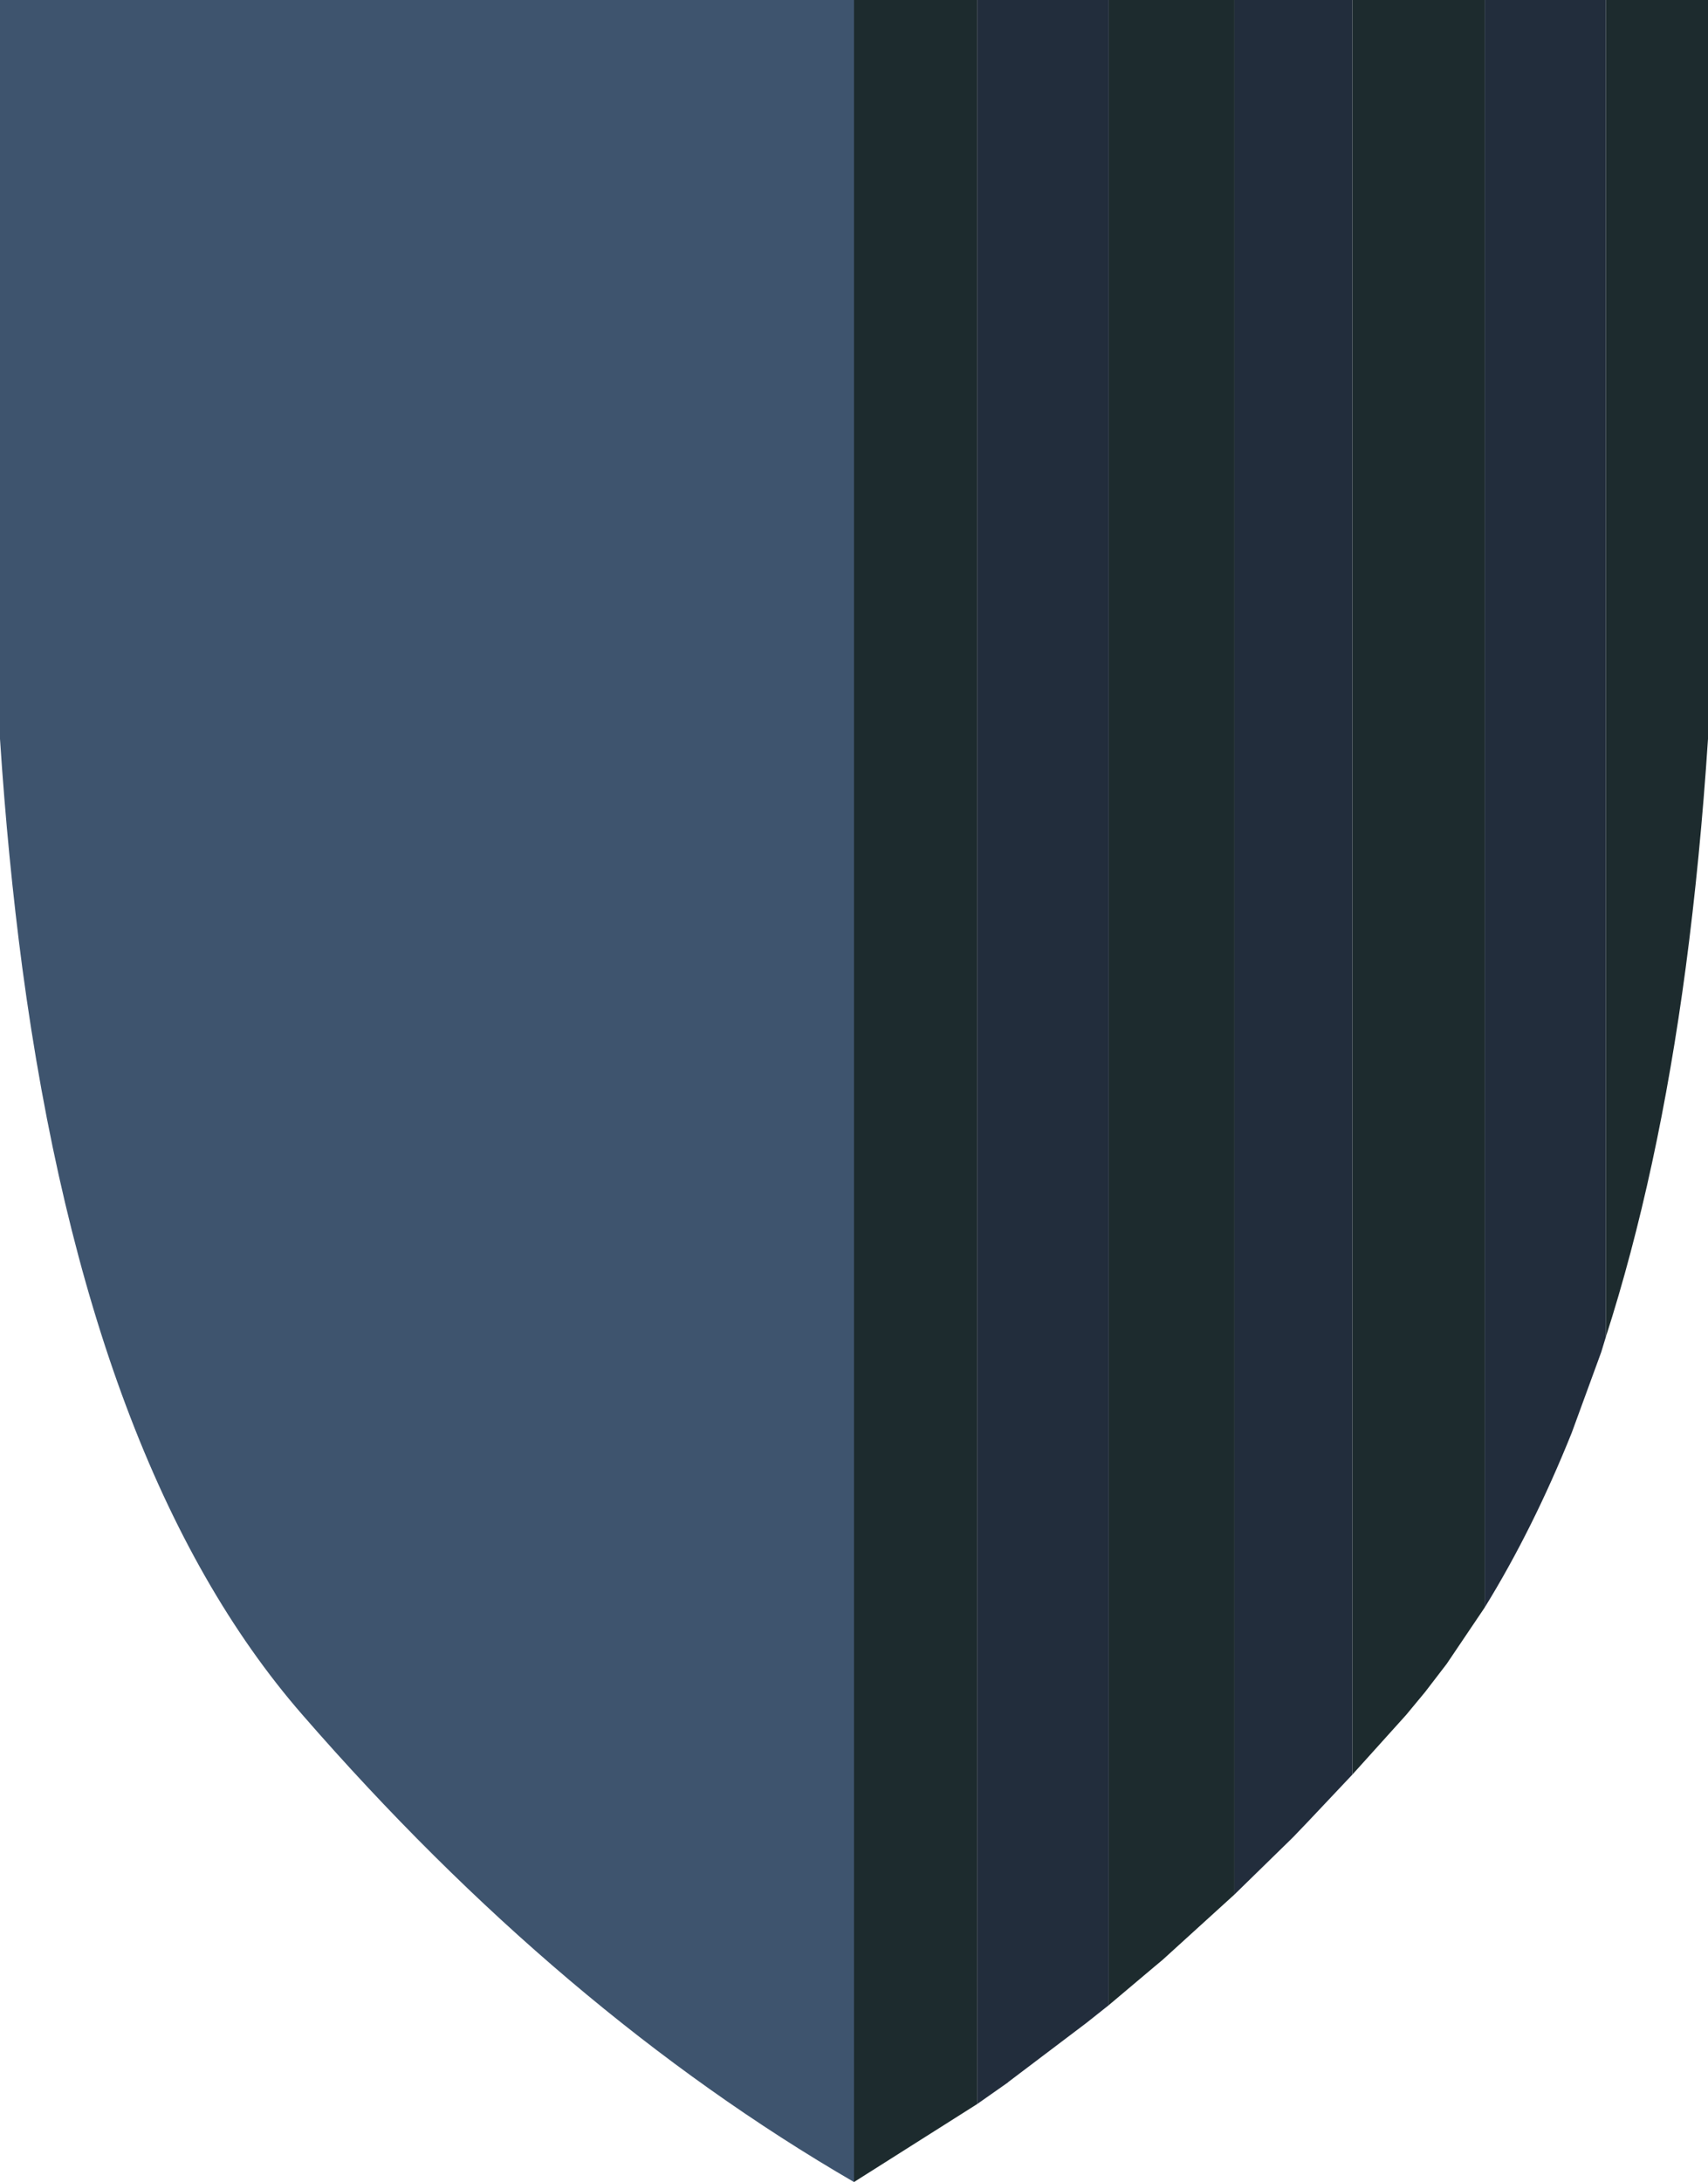 <?xml version="1.0" encoding="UTF-8" standalone="no"?>
<svg xmlns:xlink="http://www.w3.org/1999/xlink" height="166.55px" width="130.4px" xmlns="http://www.w3.org/2000/svg">
  <g transform="matrix(1.0, 0.0, 0.0, 1.0, 65.2, 84.0)">
    <path d="M57.4 -84.0 L65.2 -84.0 65.2 -27.6 Q64.6 -18.45 63.5 -10.15 61.4 5.6 57.4 18.05 L57.4 -84.0 M48.15 38.7 L45.25 43.0 43.6 45.15 42.15 46.9 38.05 51.45 38.05 -84.0 48.15 -84.0 48.15 38.7 M29.05 60.6 L23.55 65.6 22.95 66.1 19.45 69.05 19.45 -84.0 29.05 -84.0 29.05 60.6 M9.4 76.6 L0.0 82.55 0.0 -84.0 9.4 -84.0 9.4 76.6" fill="#1d2b2e" fill-rule="evenodd" stroke="none"/>
    <path d="M0.0 82.55 Q-22.4 69.55 -42.1 46.9 -58.35 28.25 -63.5 -10.15 -64.6 -18.45 -65.2 -27.6 L-65.2 -84.0 0.0 -84.0 0.0 82.55" fill="#3e546e" fill-rule="evenodd" stroke="none"/>
    <path d="M57.4 18.05 L57.05 19.2 54.8 25.35 Q51.85 32.7 48.15 38.7 L48.15 -84.0 57.4 -84.0 57.4 18.05 M38.05 51.45 L34.7 55.0 33.6 56.15 33.35 56.4 29.05 60.6 29.05 -84.0 38.05 -84.0 38.05 51.45 M19.45 69.05 L17.75 70.4 11.8 74.9 11.75 74.95 9.4 76.6 9.4 -84.0 19.45 -84.0 19.45 69.05" fill="#222d3c" fill-rule="evenodd" stroke="none"/>
  </g>
</svg>
